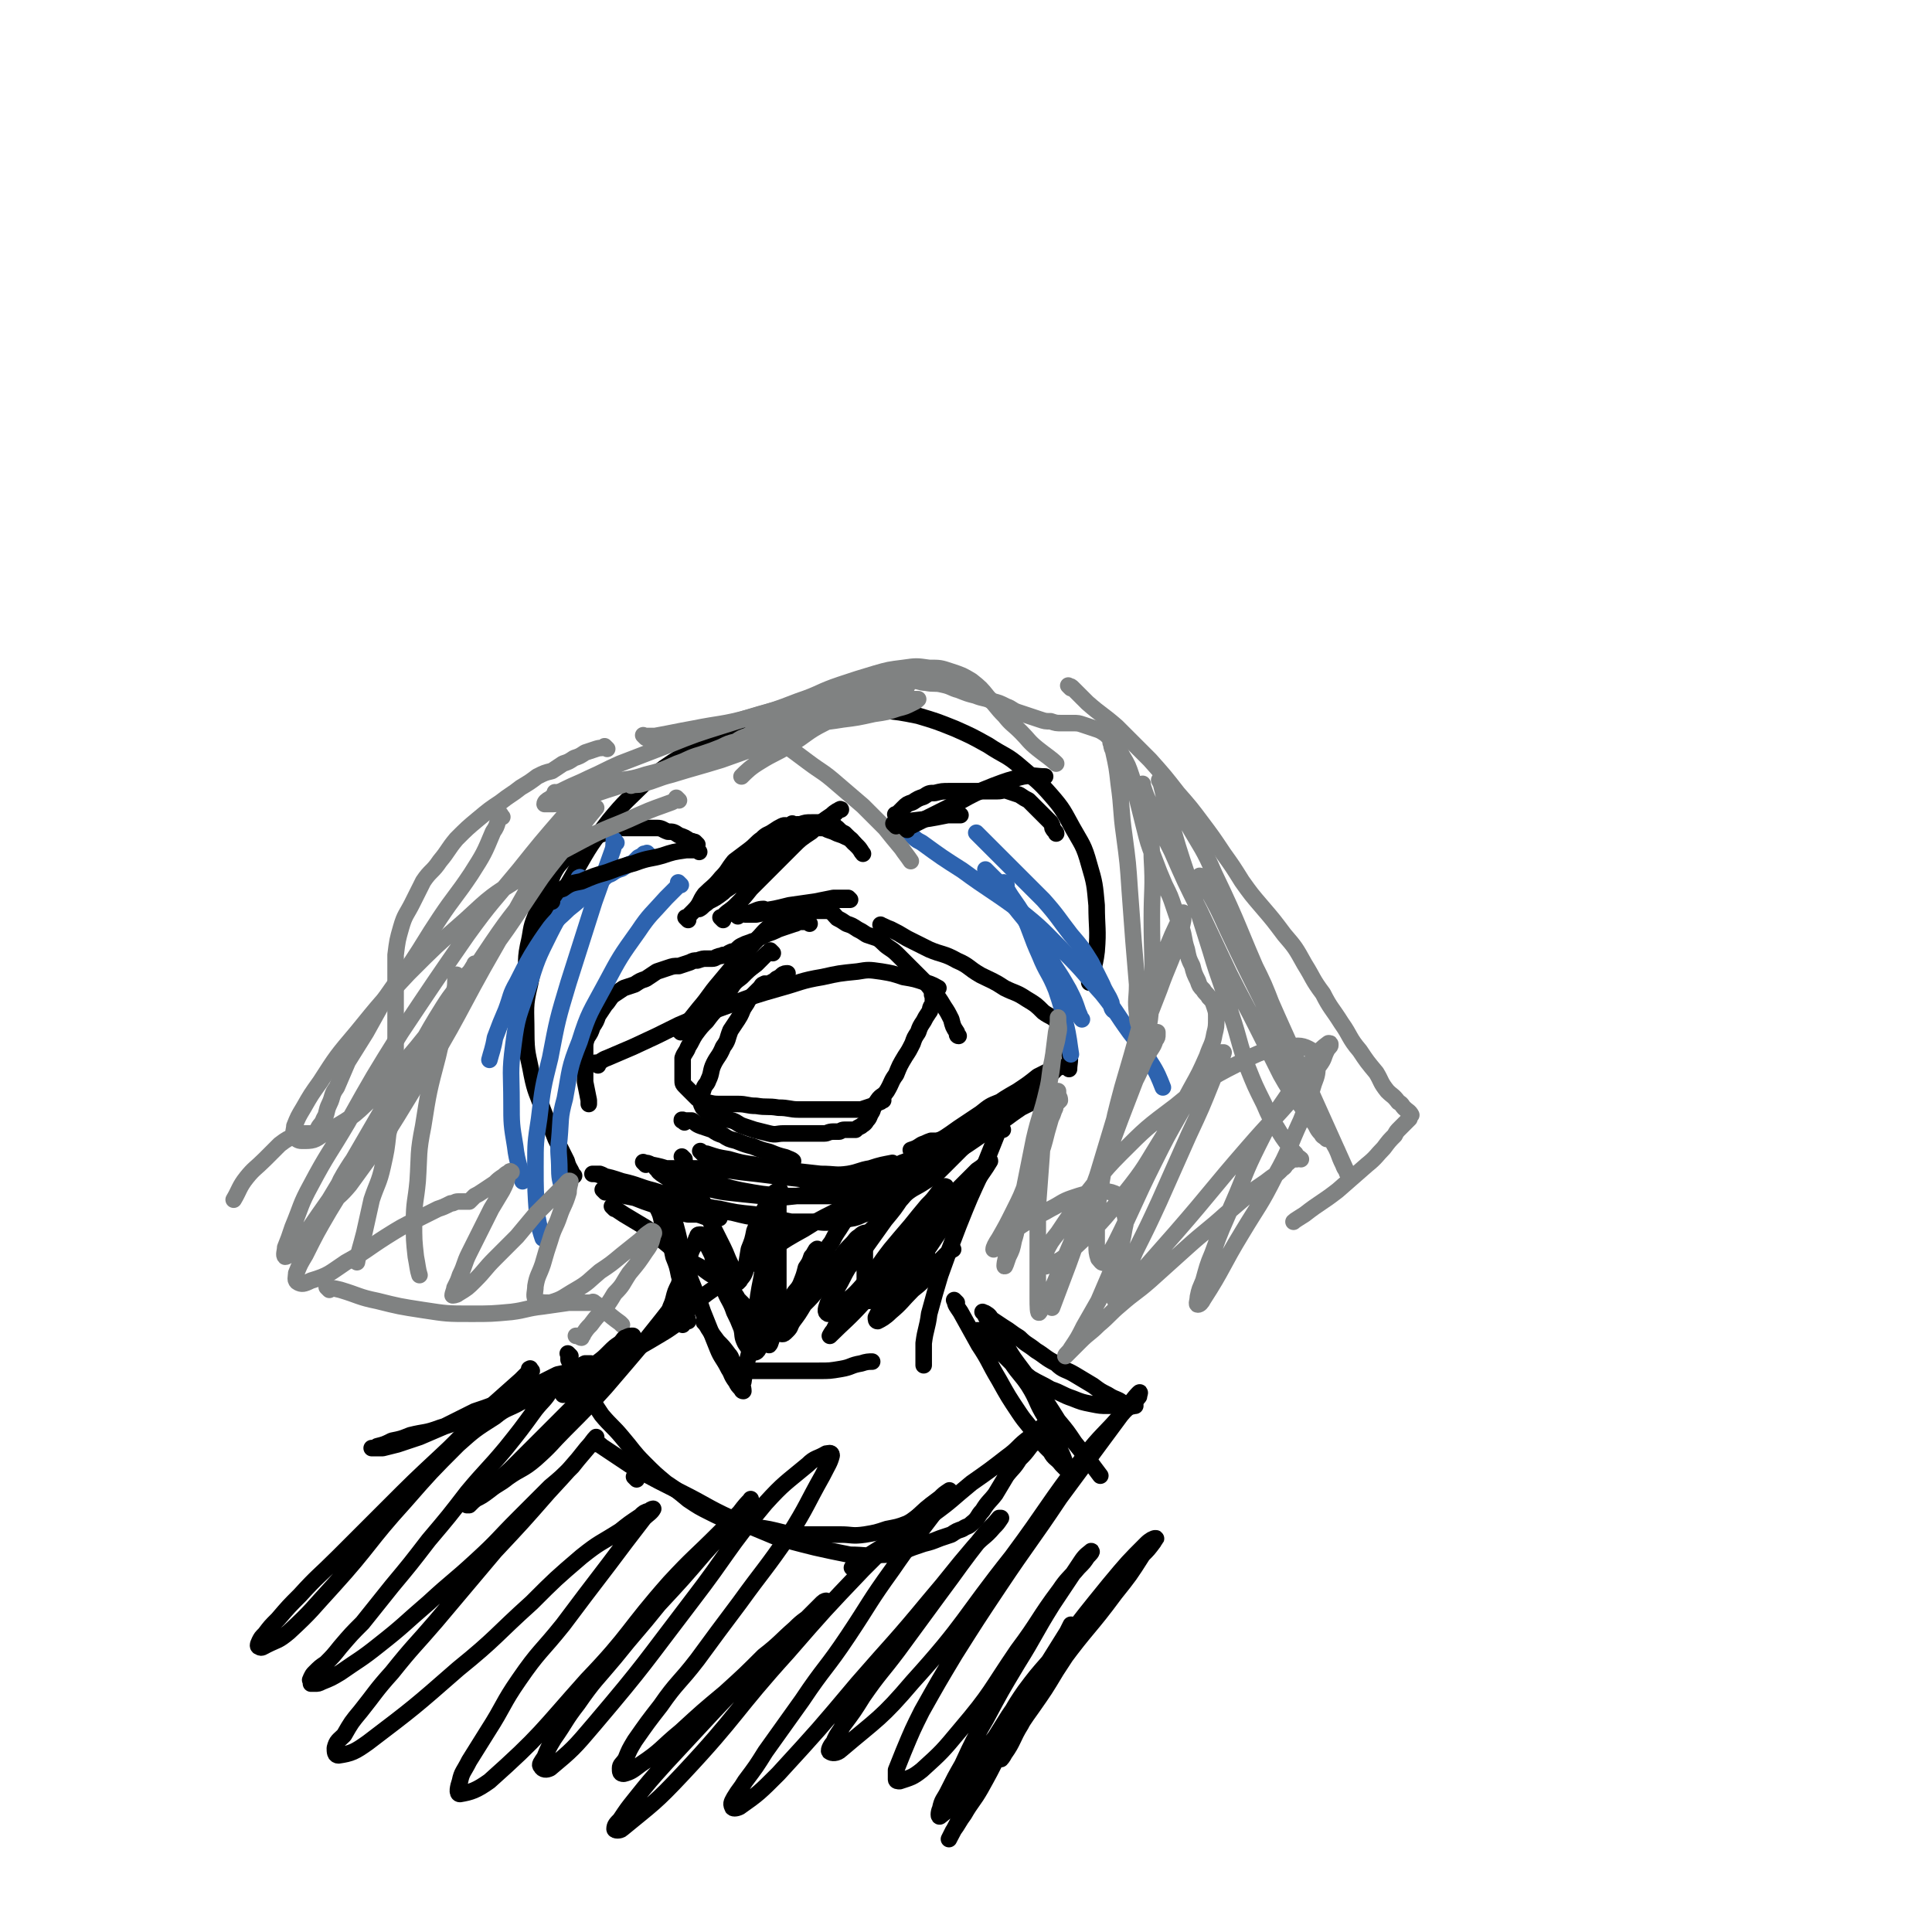 <svg viewBox='0 0 1050 1050' version='1.1' xmlns='http://www.w3.org/2000/svg' xmlns:xlink='http://www.w3.org/1999/xlink'><g fill='none' stroke='#000000' stroke-width='9' stroke-linecap='round' stroke-linejoin='round'><path d='M312,639c-1,-1 -1,-1 -1,-1 -1,-1 0,0 0,0 -1,-3 -2,-3 -3,-7 -3,-6 -3,-6 -6,-12 -3,-8 -4,-8 -7,-16 -3,-9 -4,-9 -6,-19 -2,-11 -3,-11 -3,-23 0,-13 -1,-14 2,-26 3,-15 3,-16 8,-30 7,-16 8,-16 17,-32 8,-14 8,-14 18,-27 9,-11 10,-11 20,-21 10,-8 10,-8 21,-15 10,-7 10,-7 21,-12 10,-4 10,-3 21,-6 10,-3 10,-3 21,-5 11,-1 11,-2 22,-2 11,0 11,-1 22,1 10,1 10,1 20,3 10,3 10,3 20,7 9,4 9,4 18,9 9,6 10,5 18,12 8,7 9,7 16,15 7,8 7,9 12,18 5,9 6,9 9,20 3,10 3,11 4,22 0,12 1,13 0,25 -1,9 -3,12 -4,17 '/><path d='M374,500c-1,-1 -1,-1 -1,-1 -1,-1 0,0 0,0 2,-2 2,-2 4,-4 4,-4 3,-5 6,-9 4,-4 5,-4 9,-9 4,-4 3,-4 7,-9 4,-3 4,-3 8,-6 4,-3 4,-4 7,-6 3,-3 3,-2 6,-4 3,-2 3,-2 5,-3 2,-1 2,0 4,0 2,0 2,0 3,0 2,0 2,0 4,0 2,0 2,0 4,0 3,0 3,0 5,1 3,0 3,0 5,1 3,1 3,1 5,2 3,1 3,1 5,2 3,1 3,2 4,3 '/><path d='M379,459c-1,-1 -1,-1 -1,-1 -1,-1 0,0 0,0 0,0 0,0 0,0 0,0 0,0 0,0 -1,-1 0,0 0,0 -1,0 -1,-1 -3,-1 -3,-2 -3,-2 -6,-3 -3,-2 -3,-2 -6,-2 -3,-1 -3,-2 -6,-2 -3,0 -3,0 -6,0 -3,0 -3,0 -6,0 -3,0 -3,0 -6,0 -3,0 -3,-1 -5,0 -3,1 -3,1 -6,3 -3,1 -3,1 -7,3 -4,2 -5,2 -9,6 -4,4 -5,4 -9,9 -4,6 -3,7 -6,14 -3,6 -4,6 -6,13 -3,7 -2,8 -4,16 -1,5 -1,7 -1,10 '/><path d='M488,444c-1,-1 -1,-1 -1,-1 -1,-1 0,0 0,0 0,0 0,0 0,0 0,0 0,0 0,0 -1,-1 0,0 0,0 1,0 1,-1 1,-1 2,-2 2,-2 3,-3 2,-2 2,-2 5,-3 3,-2 3,-2 6,-3 3,-2 3,-2 6,-2 4,-1 4,-1 8,-1 5,0 5,0 9,0 5,0 5,0 9,0 4,0 4,0 8,0 3,0 3,-1 6,0 3,1 3,1 6,2 3,2 3,2 5,3 2,2 2,2 3,3 2,2 2,2 3,3 2,2 2,2 3,3 2,2 2,2 3,3 1,2 1,2 1,3 1,2 2,2 2,3 '/></g>
<g fill='none' stroke='#2D63AF' stroke-width='9' stroke-linecap='round' stroke-linejoin='round'><path d='M353,465c-1,-1 -1,-1 -1,-1 -1,-1 0,0 0,0 0,0 0,0 0,0 0,0 0,0 0,0 -1,-1 0,0 0,0 0,0 0,0 0,0 0,0 0,0 0,0 -1,-1 0,0 0,0 0,0 0,0 0,0 0,0 0,0 0,0 -1,-1 0,0 0,0 0,0 -1,0 -2,0 -1,1 -1,1 -3,2 -1,1 -1,1 -3,3 -3,1 -3,1 -6,3 -3,1 -3,1 -6,3 -3,1 -3,2 -6,4 -4,3 -4,3 -8,7 -4,4 -4,4 -9,8 -5,5 -6,5 -10,10 -5,7 -5,7 -10,15 -4,7 -4,7 -8,15 -4,7 -3,7 -6,15 -3,7 -3,7 -6,15 -1,6 -2,8 -3,12 '/></g>
<g fill='none' stroke='#000000' stroke-width='9' stroke-linecap='round' stroke-linejoin='round'><path d='M370,561c-1,-1 -1,-1 -1,-1 -1,-1 0,0 0,0 1,-1 2,-1 3,-2 4,-5 4,-5 8,-10 6,-7 5,-7 11,-14 5,-6 5,-6 10,-12 5,-5 5,-5 9,-10 5,-5 4,-5 9,-9 4,-3 4,-3 9,-5 3,-2 3,-2 6,-3 3,-1 3,0 6,0 3,0 3,0 6,0 2,0 2,0 4,0 3,1 3,2 5,4 2,1 2,1 5,3 3,1 3,1 6,3 2,1 2,1 5,3 3,1 3,1 6,2 3,2 3,3 6,5 3,2 3,2 6,5 3,3 3,3 6,6 3,3 3,3 6,6 3,3 3,3 6,7 3,3 3,3 6,8 2,3 2,3 4,7 1,4 1,4 3,7 0,1 0,2 1,2 '/><path d='M440,502c-1,-1 -1,-1 -1,-1 -1,-1 0,0 0,0 0,0 0,0 0,0 0,0 0,0 0,0 -1,-1 0,0 0,0 0,0 -1,0 -2,0 -1,0 -1,0 -2,0 -2,0 -2,1 -3,1 -3,1 -3,1 -6,2 -3,1 -3,1 -5,2 -2,1 -3,1 -5,2 -2,1 -2,1 -4,2 -2,2 -2,1 -4,2 -3,1 -3,1 -5,2 -2,1 -2,2 -4,3 -1,0 -1,0 -3,1 -1,1 -1,1 -3,1 -1,1 -1,0 -3,1 -1,0 -1,1 -3,1 -1,0 -1,0 -3,0 -2,0 -2,0 -5,1 -2,0 -2,0 -4,1 -3,1 -3,1 -6,2 -3,0 -3,0 -6,1 -3,1 -3,1 -6,2 -3,2 -3,2 -6,4 -3,1 -3,1 -6,3 -3,1 -3,1 -6,2 -3,2 -3,2 -6,4 -2,2 -2,3 -4,5 -2,3 -2,3 -4,6 -1,3 -1,3 -3,6 -1,3 -1,3 -3,6 -1,3 -1,3 -1,6 0,4 0,5 0,9 0,4 0,4 0,9 1,5 1,5 2,10 0,1 0,2 0,2 '/><path d='M382,627c-1,-1 -1,-1 -1,-1 -1,-1 0,0 0,0 0,0 0,0 0,0 0,0 0,0 0,0 -1,-1 0,0 0,0 0,0 0,0 0,0 2,1 2,1 3,1 6,2 6,2 12,3 7,2 7,2 14,3 9,2 9,2 18,3 9,1 9,1 18,2 8,0 8,1 15,0 6,-1 6,-2 12,-3 6,-2 7,-2 12,-3 '/><path d='M480,504c-1,-1 -1,-1 -1,-1 -1,-1 0,0 0,0 0,0 0,0 0,0 0,0 -1,-1 0,0 1,0 2,1 5,2 4,2 4,2 9,5 6,3 6,3 12,6 7,3 8,2 15,6 7,3 6,4 13,8 6,3 7,3 13,7 6,3 6,2 12,6 5,3 5,3 9,7 4,3 5,2 8,6 2,4 2,4 4,8 1,4 1,4 2,8 1,4 0,6 0,9 '/><path d='M325,579c-1,-1 -1,-1 -1,-1 -1,-1 0,0 0,0 0,0 0,0 0,0 3,-1 3,-2 6,-3 7,-3 7,-3 14,-6 13,-6 13,-6 25,-12 14,-6 14,-6 28,-11 13,-5 13,-5 27,-9 11,-3 11,-4 23,-6 9,-2 9,-2 19,-3 6,-1 6,-1 13,0 6,1 6,1 12,3 6,1 6,1 12,3 4,1 5,2 7,3 '/><path d='M372,610c-1,-1 -1,-1 -1,-1 -1,-1 0,0 0,0 0,0 0,0 0,0 0,0 -1,0 0,0 0,-1 0,0 1,0 2,0 2,0 4,0 2,1 2,2 5,3 3,1 3,1 6,2 3,2 3,2 6,3 3,2 3,2 7,3 5,2 5,2 9,3 5,2 5,2 9,3 5,2 5,2 9,3 2,1 3,1 4,2 '/></g>
<g fill='none' stroke='#2D63AF' stroke-width='9' stroke-linecap='round' stroke-linejoin='round'><path d='M370,481c-1,-1 -1,-1 -1,-1 -1,-1 0,0 0,0 0,1 0,1 0,1 -4,4 -4,4 -7,7 -8,9 -9,9 -15,18 -10,14 -10,14 -18,29 -8,15 -9,15 -14,31 -6,15 -5,15 -8,31 -3,11 -2,11 -3,22 -1,8 0,8 0,17 0,5 1,7 2,11 '/><path d='M335,458c-1,-1 -1,-1 -1,-1 -1,-1 0,0 0,0 0,0 0,0 0,0 0,0 0,-1 0,0 -1,1 0,2 -1,5 -5,14 -5,14 -10,28 -7,22 -7,22 -14,44 -6,20 -6,20 -10,41 -4,16 -4,16 -6,33 -2,13 -2,13 -2,26 0,13 0,13 1,27 1,6 2,9 3,12 '/><path d='M316,478c-1,-1 -1,-2 -1,-1 -1,0 0,0 0,1 -2,5 -2,4 -5,9 -5,10 -6,10 -11,20 -7,14 -7,14 -12,30 -5,15 -6,15 -8,31 -2,15 -1,15 -1,31 0,12 0,12 2,24 1,9 3,12 4,19 '/><path d='M495,454c-1,-1 -1,-1 -1,-1 -1,-1 0,0 0,0 0,0 0,0 0,0 4,3 3,3 7,5 11,8 11,8 22,15 15,11 15,10 30,21 14,11 14,12 26,24 11,11 10,11 20,22 8,10 7,10 15,21 6,8 6,7 11,16 4,6 5,9 7,14 '/><path d='M532,454c-1,-1 -1,-1 -1,-1 -1,-1 0,0 0,0 0,0 0,0 1,1 3,3 3,3 6,6 6,6 6,6 13,13 8,8 8,8 16,16 8,9 8,10 15,19 6,7 6,7 11,15 3,6 3,6 6,12 2,5 3,5 5,10 0,2 0,3 1,4 '/><path d='M537,474c-1,-1 -1,-1 -1,-1 -1,-1 0,0 0,0 0,0 0,0 0,0 0,0 -1,-1 0,0 2,2 3,3 6,6 4,6 4,6 8,12 6,8 7,8 12,16 6,9 6,9 11,18 4,6 4,6 8,13 3,6 3,6 5,12 1,2 1,3 2,4 '/><path d='M547,481c-1,-1 -1,-1 -1,-1 -1,-1 0,0 0,0 1,1 1,1 1,3 4,7 5,7 9,14 5,11 4,11 9,22 4,10 5,9 9,19 3,9 3,9 5,18 2,8 2,11 3,17 '/></g>
<g fill='none' stroke='#808282' stroke-width='9' stroke-linecap='round' stroke-linejoin='round'><path d='M330,407c-1,-1 -1,-1 -1,-1 -1,-1 0,0 0,0 -2,1 -2,0 -5,1 -3,1 -3,1 -6,2 -3,2 -3,2 -6,3 -3,2 -3,2 -6,3 -3,2 -3,2 -6,4 -4,1 -4,1 -8,3 -4,3 -4,3 -9,6 -5,4 -6,4 -11,8 -6,4 -6,4 -12,9 -6,5 -6,5 -12,11 -5,6 -4,6 -9,12 -4,6 -5,5 -9,11 -3,6 -3,6 -6,12 -3,6 -4,6 -6,13 -2,7 -2,7 -3,15 0,8 0,8 0,16 0,8 0,8 0,17 0,7 0,7 0,15 0,8 0,8 0,16 0,8 0,8 -1,17 0,8 -1,8 -3,16 -1,9 -1,9 -3,18 -2,9 -3,9 -6,18 -2,9 -2,9 -4,18 -2,8 -3,10 -4,16 '/><path d='M303,432c-1,-1 -1,-1 -1,-1 -1,-1 0,0 0,0 0,0 0,0 0,0 0,0 -1,0 0,0 1,-1 2,0 4,0 5,-1 5,-2 11,-3 8,-2 8,-2 15,-3 10,-2 10,-1 19,-4 8,-2 8,-2 17,-6 6,-2 6,-3 13,-5 6,-2 6,-2 11,-4 4,-2 4,-2 8,-3 3,-2 3,-2 6,-3 3,-2 3,-1 6,-2 3,-2 3,-2 6,-3 5,-2 5,-1 10,-2 8,-2 10,-2 15,-3 '/><path d='M410,394c-1,-1 -1,-1 -1,-1 -1,-1 0,0 0,0 0,0 0,0 0,0 2,1 2,0 4,1 5,4 5,4 11,9 7,5 7,5 15,11 8,6 8,5 16,12 7,6 7,6 14,12 6,6 6,6 12,12 4,5 4,5 9,11 2,3 3,4 5,7 '/><path d='M351,401c-1,-1 -1,-1 -1,-1 -1,-1 0,0 0,0 3,0 3,0 6,0 11,-2 10,-2 21,-4 15,-3 15,-2 30,-6 14,-4 14,-4 27,-9 12,-4 11,-5 23,-9 9,-3 9,-3 19,-6 7,-2 7,-2 15,-3 7,-1 7,-1 14,0 6,0 6,0 12,2 6,2 6,2 11,5 5,4 5,4 9,9 5,5 4,5 9,10 4,5 4,4 9,9 4,4 4,5 9,9 5,4 7,5 10,8 '/><path d='M582,374c-1,-1 -1,-1 -1,-1 -1,-1 0,0 0,0 0,0 0,0 0,0 1,0 1,0 2,1 4,4 4,4 8,8 8,7 8,6 16,13 9,9 9,9 18,18 8,9 8,9 15,18 7,8 7,8 13,16 6,8 6,8 12,17 5,7 5,7 10,15 5,7 5,7 11,14 6,7 6,7 12,15 6,7 6,7 11,16 5,8 4,8 10,16 4,8 5,8 10,16 5,7 4,8 10,15 4,6 4,6 9,12 3,5 2,5 6,10 3,3 3,2 6,6 2,1 2,2 3,3 2,2 3,2 4,4 0,0 -1,0 -1,1 0,0 0,0 0,0 0,1 0,1 0,1 -1,1 -1,1 -3,3 -1,1 -1,1 -2,2 -2,2 -2,2 -3,4 -3,3 -3,3 -6,7 -4,4 -4,5 -9,9 -8,7 -8,7 -16,14 -9,7 -9,6 -18,13 -3,2 -5,3 -6,4 '/><path d='M273,444c-1,-1 -1,-1 -1,-1 -1,-1 0,0 0,0 0,0 0,0 0,0 0,0 0,-1 0,0 -2,3 -1,5 -4,9 -5,12 -5,12 -12,23 -8,12 -9,12 -17,24 -8,12 -8,13 -16,25 -7,9 -7,9 -14,19 -5,9 -5,9 -10,18 -5,8 -5,8 -10,16 -3,7 -3,7 -6,14 -3,4 -2,5 -4,9 -2,4 -1,5 -3,8 -1,3 -2,3 -3,5 -1,2 -1,2 -2,3 -1,0 -1,0 -1,0 -1,0 -1,0 -2,0 -2,0 -2,0 -3,0 -2,0 -2,0 -4,1 -5,2 -5,2 -9,5 -4,4 -4,4 -8,8 -5,5 -6,5 -10,10 -4,5 -4,7 -7,12 '/><path d='M179,701c-1,-1 -1,-1 -1,-1 -1,-1 0,0 0,0 0,0 0,0 0,0 0,0 -1,-1 0,0 2,0 3,0 7,1 10,3 10,4 20,6 12,3 12,3 25,5 13,2 13,2 26,2 11,0 11,0 22,-1 8,-1 8,-2 17,-3 7,-1 7,-1 14,-2 6,0 6,0 12,0 1,0 1,-1 2,0 7,5 7,6 14,11 1,1 1,1 1,1 '/></g>
<g fill='none' stroke='#000000' stroke-width='9' stroke-linecap='round' stroke-linejoin='round'><path d='M329,648c-1,-1 -1,-1 -1,-1 -1,-1 0,0 0,0 0,0 0,0 0,0 3,1 3,1 7,2 5,1 5,1 10,2 5,2 5,2 11,4 4,1 4,1 9,3 4,1 4,1 9,2 3,0 3,0 6,0 3,0 3,0 6,1 1,0 1,1 3,1 0,0 1,0 2,0 '/><path d='M334,657c-1,-1 -1,-1 -1,-1 -1,-1 0,0 0,0 0,0 0,0 0,0 0,0 0,0 0,0 -1,-1 0,0 0,0 3,2 3,2 6,4 5,3 5,3 10,6 7,4 6,5 12,9 6,5 6,5 12,9 5,4 6,3 11,7 4,3 4,2 9,6 3,2 3,2 5,5 2,2 2,2 3,4 2,2 2,2 3,3 1,2 0,2 0,3 0,1 0,1 0,2 '/><path d='M353,648c-1,-1 -1,-1 -1,-1 -1,-1 0,0 0,0 0,0 0,0 0,0 0,0 0,0 0,0 -1,-1 0,0 0,0 1,2 1,2 2,4 2,2 2,2 3,5 2,4 2,4 3,9 2,4 2,4 3,9 2,4 2,4 3,9 2,5 2,5 3,10 2,7 2,7 3,15 1,5 1,7 2,10 '/><path d='M384,720c-1,-1 -1,-1 -1,-1 -1,-1 0,0 0,0 0,0 0,0 0,0 0,0 -1,-1 0,0 0,0 1,1 2,3 2,3 2,3 5,7 3,3 3,3 6,7 2,2 1,3 3,5 1,2 1,2 3,3 1,1 1,1 3,1 1,0 1,0 3,0 1,0 1,0 3,0 2,0 2,0 5,0 3,0 3,0 7,0 5,0 5,0 10,0 6,0 6,0 12,0 6,0 6,0 12,-1 6,-1 5,-2 11,-3 3,-1 4,-1 6,-1 '/><path d='M545,614c-1,-1 -1,-1 -1,-1 -1,-1 0,0 0,0 0,0 0,0 0,0 0,0 0,-1 0,0 -1,1 -1,2 -2,3 -4,10 -4,10 -8,20 -7,15 -7,15 -13,30 -5,13 -5,13 -10,27 -3,10 -3,10 -6,21 -1,8 -2,8 -3,16 0,6 0,8 0,12 '/><path d='M372,630c-1,-1 -1,-1 -1,-1 -1,-1 0,0 0,0 0,0 0,0 0,0 0,0 0,0 0,0 -1,-1 0,0 0,0 2,3 1,4 3,7 3,7 3,7 7,15 3,7 3,7 6,15 3,6 3,6 6,12 2,4 2,5 4,9 1,3 1,3 3,6 0,1 0,1 1,3 0,0 0,0 0,1 0,0 1,-1 1,-1 1,-2 2,-2 3,-5 1,-6 1,-6 2,-12 2,-5 2,-5 3,-10 2,-5 2,-5 4,-9 2,-4 2,-4 4,-7 1,-2 1,-3 2,-4 2,-2 3,-2 4,-2 0,0 -1,1 -1,3 0,5 0,5 0,10 0,7 0,7 0,15 0,6 0,6 0,13 0,6 0,6 0,13 0,5 0,5 0,11 0,3 0,3 0,7 0,2 -1,2 0,5 0,0 1,1 2,1 1,0 1,0 3,-2 2,-2 1,-2 3,-5 3,-4 3,-4 6,-9 4,-4 4,-4 8,-9 3,-4 3,-4 6,-9 3,-4 3,-4 6,-8 3,-4 3,-4 6,-7 2,-2 2,-3 4,-4 2,-2 3,-2 4,-2 0,0 -1,1 -1,2 0,2 0,2 0,5 0,3 0,3 0,7 0,4 0,4 0,9 0,3 0,3 0,6 0,3 0,3 0,5 0,2 0,3 2,3 1,0 2,0 4,-2 2,-1 2,-2 5,-4 3,-3 3,-2 6,-5 3,-3 3,-3 6,-6 3,-3 3,-3 6,-6 2,-1 3,-2 5,-1 1,1 1,2 2,4 0,1 0,2 0,2 '/><path d='M371,704c-1,-1 -1,-1 -1,-1 -1,-1 0,0 0,0 0,0 0,0 0,0 -1,2 -1,2 -3,5 -7,9 -7,9 -15,19 -11,13 -11,13 -23,27 -10,11 -10,11 -22,23 -8,8 -7,8 -16,16 -7,6 -8,5 -15,10 -5,4 -5,3 -10,7 -4,3 -4,3 -8,5 -2,2 -2,2 -3,3 -1,0 -2,0 -1,0 0,-1 1,-1 3,-2 5,-4 4,-4 9,-8 7,-6 7,-5 13,-11 8,-8 8,-8 15,-15 8,-8 8,-8 15,-15 7,-7 6,-7 13,-14 4,-5 4,-5 9,-10 3,-3 3,-3 6,-7 2,-3 2,-3 5,-6 1,-1 1,-1 2,-3 0,0 0,0 0,-1 0,0 0,0 0,0 -2,0 -2,0 -4,1 -1,0 -1,1 -3,3 -3,2 -3,2 -6,5 -3,3 -3,3 -7,6 -4,4 -4,3 -8,7 -3,3 -3,3 -6,6 -2,2 -3,3 -4,4 '/><path d='M520,708c-1,-1 -1,-1 -1,-1 -1,-1 0,0 0,0 0,0 0,0 0,0 0,0 -1,-1 0,0 0,2 1,3 3,6 5,9 5,9 10,18 6,9 5,9 11,19 5,9 5,9 11,18 4,6 5,6 9,12 4,5 4,5 8,9 2,4 3,3 6,7 1,1 1,1 3,3 1,1 1,1 3,2 0,0 1,0 1,0 -1,-1 -2,-1 -3,-2 -3,-5 -2,-5 -5,-11 -4,-9 -4,-9 -8,-18 -5,-8 -4,-9 -9,-17 -4,-6 -5,-6 -9,-12 -4,-5 -4,-5 -9,-9 -2,-3 -3,-3 -6,-6 -1,-1 -1,-2 -3,-3 0,0 -1,0 -1,0 0,0 1,0 2,1 1,1 1,1 3,3 3,3 3,3 6,6 4,4 4,4 8,8 5,4 5,4 10,8 5,3 6,3 11,6 6,2 6,3 12,5 5,2 5,2 10,3 5,1 5,1 9,1 4,0 4,0 8,0 2,0 2,0 4,0 1,0 3,0 3,0 -1,0 -3,1 -5,0 -2,-1 -2,-2 -4,-3 -2,-1 -3,-1 -6,-3 -4,-2 -4,-2 -8,-5 -5,-3 -5,-3 -10,-6 -5,-3 -6,-2 -10,-6 -6,-3 -6,-4 -11,-7 -5,-4 -5,-3 -9,-7 -5,-3 -4,-3 -9,-6 -3,-2 -3,-2 -6,-4 -1,-1 -1,-2 -3,-3 -1,-1 -1,0 -2,-1 0,0 0,0 0,0 1,1 1,1 2,3 3,4 3,4 6,8 6,8 5,9 11,17 6,8 6,8 12,16 5,7 5,7 10,15 5,6 5,6 9,12 4,5 4,5 8,10 3,4 3,4 6,8 0,0 0,0 0,0 '/><path d='M371,720c-1,-1 -1,-1 -1,-1 -1,-1 0,0 0,0 0,0 0,0 0,0 0,0 0,-1 0,0 -4,1 -4,2 -9,5 -10,6 -10,6 -21,12 -15,7 -16,7 -31,13 -13,6 -14,5 -27,11 -11,4 -11,4 -23,9 -10,3 -10,4 -20,7 -8,3 -8,2 -16,4 -5,2 -5,2 -10,3 -4,2 -4,2 -8,3 -1,1 -1,1 -3,1 0,0 0,0 0,0 1,0 1,0 1,0 3,0 3,0 5,0 4,-1 4,-1 8,-2 6,-2 6,-2 12,-4 7,-3 7,-3 14,-6 8,-4 8,-4 16,-8 9,-3 9,-3 18,-7 8,-3 8,-4 15,-7 6,-3 6,-3 12,-6 5,-1 5,-1 10,-3 3,-1 2,-1 6,-3 0,0 2,0 2,0 -1,0 -2,0 -3,0 -2,1 -2,1 -4,3 -3,1 -3,1 -6,2 -5,2 -5,2 -9,3 -3,2 -3,2 -6,3 -3,2 -3,2 -6,4 -1,0 -2,0 -2,1 '/><path d='M310,737c-1,-1 -1,-1 -1,-1 -1,-1 0,0 0,0 0,1 0,1 0,3 2,4 2,4 4,7 3,5 3,5 6,10 4,7 4,7 8,13 5,6 6,6 11,12 6,7 6,8 12,14 6,6 6,6 12,11 6,4 6,4 12,9 6,4 6,4 12,7 6,3 6,3 12,5 6,1 7,1 13,3 7,1 7,1 15,3 8,1 8,1 16,1 7,0 7,0 15,0 6,0 6,1 13,0 6,-1 6,-1 12,-3 5,-1 6,-1 11,-3 4,-2 4,-3 9,-6 2,-2 3,-3 4,-4 '/><path d='M420,518c-1,-1 -1,-1 -1,-1 -1,-1 0,0 0,0 0,0 0,0 0,0 0,0 0,0 0,0 -1,-1 0,0 0,0 0,0 0,0 0,0 -1,1 -1,1 -2,1 -3,3 -3,3 -6,6 -4,3 -4,3 -8,7 -4,3 -4,3 -7,8 -3,4 -3,4 -6,9 -3,3 -3,3 -6,7 -3,3 -3,3 -6,7 -2,3 -2,4 -4,7 -1,3 -2,3 -3,6 0,3 0,3 0,6 0,3 0,3 0,6 0,2 0,2 2,4 1,1 1,1 3,3 1,1 1,1 3,3 2,1 2,1 5,2 4,1 4,1 8,1 4,0 4,0 9,0 5,0 5,1 10,1 6,1 6,0 12,1 6,0 6,1 11,1 5,0 5,0 10,0 4,0 4,0 8,0 5,0 5,0 10,0 3,0 3,0 6,0 3,-1 3,-1 6,-2 2,-1 2,-1 4,-2 1,0 1,-1 2,-1 '/><path d='M508,542c-1,-1 -1,-1 -1,-1 -1,-1 0,0 0,0 0,0 0,0 0,0 0,0 0,0 0,0 -1,-1 0,0 0,0 0,0 0,0 0,0 0,2 0,2 0,3 0,2 0,2 -1,3 -1,2 0,2 -1,3 -2,3 -2,3 -3,5 -2,3 -2,3 -3,6 -2,3 -2,3 -3,6 -2,4 -2,4 -4,7 -3,5 -3,5 -5,10 -3,4 -2,4 -5,9 -2,3 -3,2 -5,5 -2,3 -2,3 -3,6 -2,3 -1,3 -3,5 -1,2 -2,2 -3,3 -2,1 -2,1 -3,2 -1,0 -1,0 -1,0 -1,0 -1,0 -2,0 -2,0 -2,0 -3,0 -2,0 -2,1 -3,1 -2,0 -2,0 -3,0 -3,0 -3,1 -5,1 -3,0 -3,0 -6,0 -3,0 -3,0 -6,0 -5,0 -5,0 -10,0 -4,0 -4,1 -8,0 -4,-1 -4,-1 -8,-2 -3,-1 -3,-1 -6,-2 -3,-1 -3,-2 -6,-3 -3,-1 -4,0 -6,-1 -3,-1 -3,-2 -5,-3 -2,-1 -2,0 -3,-1 -1,-1 -1,-1 -2,-2 -1,-2 -1,-2 -1,-3 0,-1 0,-1 0,-2 0,-2 0,-2 1,-4 1,-4 2,-3 3,-6 2,-4 1,-5 3,-9 2,-4 3,-4 5,-9 3,-4 2,-4 4,-9 2,-3 2,-3 4,-6 2,-3 2,-4 3,-6 2,-3 2,-3 3,-5 2,-2 2,-2 3,-3 2,-2 2,-2 3,-3 1,-1 1,-2 2,-2 1,-1 1,0 2,0 1,0 1,0 2,-1 2,-1 2,-1 3,-2 2,-1 2,-1 3,-2 1,-1 2,-1 3,-1 '/><path d='M351,633c-1,-1 -1,-1 -1,-1 -1,-1 0,0 0,0 0,0 0,0 0,0 2,0 2,0 4,1 5,1 5,1 11,3 9,2 9,3 18,6 10,2 10,3 20,5 11,2 11,2 22,3 9,0 9,0 18,0 7,0 7,0 14,0 5,0 5,0 10,0 4,0 4,0 8,0 1,0 1,0 3,0 0,0 1,0 1,0 -1,0 -1,-1 -2,-1 -2,-1 -2,0 -4,-1 -3,0 -3,0 -7,-1 -6,-1 -6,-2 -11,-3 -8,-1 -8,-1 -17,-3 -9,-1 -9,-1 -18,-2 -8,-1 -8,-1 -17,-2 -7,-1 -7,-1 -15,-2 -6,0 -6,0 -12,0 -5,0 -5,0 -9,0 -3,0 -3,0 -6,0 -2,0 -2,0 -4,0 0,0 -1,0 0,0 1,2 1,2 4,4 3,2 3,2 6,3 6,2 6,1 12,3 8,1 8,2 16,3 9,1 9,1 19,2 10,1 10,1 19,0 7,-1 7,-1 15,-3 7,-1 7,-1 14,-3 6,-1 6,-1 11,-3 4,-1 4,-1 9,-2 2,-1 2,-1 4,-1 0,0 1,0 1,0 -1,0 -1,0 -3,0 -1,0 -1,0 -3,0 -1,0 -1,0 -3,0 -1,0 -1,0 -3,1 -1,0 -1,0 -2,0 0,0 0,1 0,2 0,0 0,0 0,0 1,-1 1,-1 2,-1 3,-1 3,-1 6,-3 5,-2 5,-2 9,-5 6,-2 6,-3 11,-6 6,-3 6,-2 12,-6 6,-2 6,-2 11,-6 5,-2 5,-2 9,-6 4,-2 4,-2 8,-5 2,-1 2,-1 5,-3 1,-1 1,-1 3,-2 0,0 0,0 1,0 0,0 0,0 0,0 -4,0 -4,0 -7,1 -5,2 -5,2 -10,6 -6,4 -6,4 -12,8 -7,5 -7,5 -14,9 -6,5 -6,5 -12,9 -6,5 -6,5 -12,9 -5,3 -5,2 -9,6 -4,2 -4,2 -7,5 -1,1 -2,2 -1,2 3,-1 5,-2 10,-5 11,-8 11,-8 21,-16 12,-8 12,-8 24,-17 9,-7 8,-7 18,-13 7,-5 7,-5 14,-9 6,-4 6,-4 11,-8 4,-2 4,-2 8,-4 2,-1 3,-1 4,-1 0,0 -1,0 -2,1 -3,3 -3,3 -6,6 -6,4 -6,3 -11,7 -7,6 -7,6 -14,11 -7,6 -7,6 -15,12 -6,5 -7,5 -13,9 -6,5 -6,5 -11,9 -5,4 -5,4 -9,9 -3,2 -3,2 -7,5 -1,1 -3,2 -2,2 2,-1 5,-2 9,-5 8,-6 7,-6 15,-12 7,-6 7,-6 14,-12 6,-5 6,-6 12,-11 5,-4 5,-4 9,-9 3,-2 3,-2 7,-5 1,-1 1,-1 3,-3 0,0 0,0 0,0 -1,1 -1,1 -3,2 -3,2 -3,1 -6,4 -3,3 -3,4 -6,7 -5,5 -5,5 -9,9 -5,5 -5,5 -9,9 -5,5 -5,5 -9,9 -5,5 -5,5 -10,8 -6,4 -6,3 -11,7 -5,2 -5,3 -9,6 -5,2 -5,2 -10,4 -5,1 -5,2 -9,3 -6,1 -6,1 -11,2 -6,1 -6,0 -12,0 -6,0 -6,0 -13,0 -7,0 -7,-1 -15,-2 -7,-1 -7,-1 -15,-3 -7,-1 -7,-1 -13,-3 -7,-1 -7,-1 -14,-3 -6,-1 -6,-1 -12,-3 -6,-1 -6,-1 -12,-3 -5,-1 -5,-1 -9,-3 -4,-1 -4,-1 -7,-3 -2,-1 -2,-2 -5,-3 -1,0 -1,0 -3,0 -1,0 -1,0 -1,0 0,0 0,0 0,0 2,0 2,0 5,1 5,1 5,1 11,3 9,2 9,3 17,5 10,3 10,4 19,7 9,2 9,2 19,4 7,1 7,1 15,3 6,1 6,2 13,3 5,1 5,1 10,1 3,0 4,0 5,0 0,0 -1,0 -2,0 -4,-1 -4,-1 -9,-2 -8,-1 -8,-1 -15,-3 -10,-1 -10,-1 -19,-3 -8,-1 -8,-2 -16,-4 -7,-2 -7,-2 -15,-4 -7,-1 -7,-1 -13,-3 -5,-1 -5,-1 -9,-3 -3,-1 -3,-1 -6,-2 0,0 -1,0 -1,0 0,1 1,1 2,2 3,2 3,1 7,3 5,2 5,2 10,5 6,2 6,3 12,5 7,2 7,1 14,3 4,1 6,2 9,3 '/><path d='M570,596c-1,-1 -1,-1 -1,-1 -1,-1 0,0 0,0 0,0 0,0 0,0 -1,1 -1,1 -2,1 -6,3 -6,3 -12,6 -9,6 -9,7 -19,13 -10,7 -10,7 -21,14 -10,6 -10,6 -19,12 -7,4 -7,4 -13,8 -5,2 -5,2 -10,5 -2,2 -2,2 -4,3 -1,1 -2,2 -2,2 1,0 2,-1 4,-3 4,-4 4,-4 8,-8 6,-5 6,-4 11,-9 5,-4 4,-4 9,-9 3,-3 3,-3 7,-5 1,-2 2,-2 3,-3 1,-1 3,-2 3,-2 -1,-1 -2,0 -3,0 -2,0 -2,0 -3,0 -3,1 -2,1 -5,2 -3,2 -3,2 -6,3 '/><path d='M363,650c-1,-1 -1,-1 -1,-1 -1,-1 0,0 0,0 0,0 0,0 0,0 2,7 2,7 4,13 4,13 3,14 7,27 4,12 5,12 9,24 4,10 4,10 8,20 2,5 3,5 6,11 2,3 1,3 4,7 1,2 1,2 3,4 0,0 0,1 1,1 0,-2 -1,-3 0,-5 1,-7 1,-7 3,-15 2,-10 2,-10 4,-21 1,-11 1,-11 3,-21 1,-8 1,-8 3,-15 1,-5 1,-5 3,-11 0,-3 0,-3 0,-6 0,-2 0,-2 0,-4 0,0 0,0 0,0 0,1 0,2 0,3 0,5 -1,5 -1,10 0,7 0,7 -1,15 0,7 0,7 0,14 0,6 0,6 0,12 0,5 0,5 0,10 0,3 0,3 0,6 0,1 0,3 0,3 1,-1 1,-3 2,-5 2,-4 2,-4 3,-7 3,-5 3,-5 6,-10 3,-5 3,-5 6,-10 2,-4 2,-4 4,-8 1,-3 1,-3 3,-6 1,-2 1,-2 2,-4 1,-1 0,-3 0,-2 -1,0 -1,2 -3,4 -1,3 -1,3 -3,6 -1,4 -1,4 -3,9 -2,4 -3,3 -5,8 -1,4 -1,4 -3,8 -1,3 -1,3 -3,6 0,1 -1,2 0,2 2,-3 3,-4 5,-8 5,-6 4,-7 8,-14 4,-7 5,-6 9,-14 3,-5 2,-6 6,-11 3,-6 3,-5 6,-10 2,-3 2,-3 3,-6 1,-2 1,-3 1,-3 -4,0 -5,1 -9,3 -8,4 -8,4 -16,9 -9,5 -9,5 -18,11 -9,6 -8,6 -17,12 -6,4 -6,4 -12,8 -6,4 -6,4 -12,9 -3,3 -3,3 -7,6 -2,2 -2,2 -5,4 -1,0 -2,0 -2,-1 -1,-1 0,-2 0,-4 0,-3 1,-3 2,-7 1,-4 1,-4 3,-8 1,-4 1,-4 3,-9 1,-3 1,-3 3,-7 1,-3 1,-3 3,-6 0,-2 0,-2 1,-4 0,0 0,-1 1,-1 0,0 1,0 1,0 2,1 2,1 2,3 2,4 2,4 4,8 1,4 1,4 3,9 2,5 2,5 4,11 2,5 3,5 5,11 2,4 2,4 4,9 1,4 0,4 2,8 2,3 3,5 5,5 2,0 3,-3 4,-7 1,-5 0,-6 1,-12 1,-7 1,-7 1,-14 0,-7 0,-7 0,-13 0,-6 0,-6 0,-12 0,-3 0,-3 0,-7 0,-2 0,-3 0,-3 0,-1 0,1 0,2 0,4 0,4 0,9 0,4 0,4 0,9 0,6 0,6 0,11 0,5 0,5 0,10 0,5 -1,5 0,9 1,2 1,4 3,4 4,1 5,0 8,-3 8,-6 7,-7 14,-14 9,-9 9,-9 18,-19 6,-8 6,-8 13,-15 6,-6 6,-6 12,-12 4,-5 4,-4 8,-9 2,-3 2,-3 4,-5 1,-1 0,0 0,0 -3,3 -3,3 -6,7 -4,6 -4,6 -9,12 -5,7 -5,7 -10,14 -5,6 -5,6 -10,12 -3,5 -3,6 -6,11 -2,4 -3,4 -5,8 -1,3 -2,5 0,6 1,0 3,-1 6,-4 8,-6 8,-6 15,-14 7,-8 6,-8 13,-17 5,-6 5,-6 11,-13 4,-5 4,-5 9,-11 3,-3 3,-3 6,-7 2,-2 4,-4 4,-3 -2,1 -4,4 -8,8 -7,10 -7,10 -14,20 -7,9 -7,10 -14,19 -5,7 -6,6 -12,13 -4,5 -4,5 -8,11 -3,3 -3,3 -5,7 -1,1 -2,3 -2,3 8,-8 10,-9 19,-19 16,-19 16,-19 32,-39 9,-11 9,-11 19,-22 5,-5 5,-5 10,-10 3,-2 3,-2 6,-5 0,0 1,-1 1,0 -3,5 -4,6 -8,12 -8,12 -8,11 -17,23 -8,11 -7,11 -15,21 -5,7 -5,7 -11,14 -3,4 -4,4 -7,8 -2,3 -2,3 -4,7 0,1 0,2 1,2 2,-1 4,-2 7,-5 6,-5 6,-6 12,-12 5,-4 5,-4 10,-10 3,-4 3,-4 7,-8 2,-2 3,-3 5,-4 '/><path d='M346,804c-1,-1 -1,-1 -1,-1 -1,-1 0,0 0,0 0,0 0,0 0,0 '/><path d='M325,785c-1,-1 -1,-1 -1,-1 -1,-1 0,0 0,0 2,1 2,1 3,2 9,6 9,6 18,12 13,7 13,7 25,13 14,7 14,8 27,14 12,5 12,5 24,10 10,3 10,3 22,6 9,2 9,2 19,4 8,0 8,1 17,0 6,0 6,-1 12,-2 5,-2 5,-2 11,-4 4,-1 4,-1 9,-3 3,-1 3,-1 6,-2 3,-2 3,-2 6,-3 3,-2 3,-1 5,-3 4,-3 3,-4 6,-7 3,-5 4,-5 7,-9 3,-5 3,-5 6,-10 3,-4 4,-4 7,-9 3,-3 3,-3 6,-7 3,-3 3,-3 6,-6 1,-2 1,-2 3,-4 1,-1 1,-1 3,-2 0,0 0,0 0,0 -3,0 -3,0 -5,1 -4,3 -4,3 -7,6 -7,5 -6,6 -13,11 -9,7 -9,7 -19,14 -11,9 -10,9 -21,17 -10,7 -10,7 -20,13 -8,5 -8,5 -16,10 -4,2 -5,4 -8,6 '/><path d='M289,745c-1,-1 -1,-2 -1,-1 -1,0 0,0 0,1 -2,2 -2,2 -5,5 -9,8 -9,8 -18,16 -13,12 -12,13 -25,25 -15,14 -15,14 -30,29 -13,13 -13,13 -26,26 -11,11 -11,10 -21,21 -6,6 -6,6 -12,13 -4,4 -4,4 -7,8 -2,2 -2,2 -3,4 -1,2 -1,3 0,3 1,1 2,0 4,-1 6,-3 6,-2 12,-7 13,-12 12,-12 24,-25 20,-22 19,-24 39,-46 14,-16 14,-16 29,-31 9,-8 9,-8 20,-15 6,-5 7,-4 14,-8 5,-2 5,-2 9,-5 3,-1 3,-1 6,-2 0,0 1,0 1,1 -3,5 -4,5 -8,10 -8,11 -8,11 -16,21 -10,12 -11,12 -21,24 -10,13 -10,13 -21,26 -10,13 -10,13 -20,25 -8,10 -8,10 -16,20 -6,6 -6,6 -12,13 -4,5 -4,5 -8,9 -3,2 -3,2 -6,5 -1,1 -1,1 -2,3 0,0 0,1 0,2 0,0 0,0 0,0 0,0 0,-1 0,-1 -1,0 0,0 0,1 0,0 0,0 0,0 0,0 0,0 0,1 1,0 1,0 2,0 2,0 2,0 4,-1 5,-2 5,-2 10,-5 10,-7 11,-7 21,-15 14,-11 13,-11 27,-23 13,-12 13,-11 26,-23 12,-11 11,-11 23,-23 8,-8 8,-8 17,-17 6,-5 6,-5 12,-11 4,-5 4,-5 8,-10 2,-2 4,-5 5,-6 0,0 -2,2 -3,4 -11,13 -11,13 -23,26 -14,16 -14,16 -29,32 -16,19 -16,19 -32,38 -12,14 -12,13 -24,28 -9,10 -9,11 -17,21 -5,6 -5,6 -9,13 -3,3 -4,3 -5,7 0,2 0,4 2,4 7,-1 9,-2 16,-7 25,-19 25,-19 49,-40 21,-17 20,-18 40,-36 13,-13 13,-13 27,-25 10,-8 10,-7 21,-14 5,-4 5,-4 11,-8 2,-2 2,-2 5,-3 1,-1 2,-1 2,-1 -1,2 -3,3 -5,5 -10,13 -10,13 -19,25 -13,17 -13,17 -25,33 -12,15 -13,14 -24,30 -9,13 -8,14 -17,28 -5,8 -5,8 -10,16 -3,6 -4,6 -5,11 -1,3 -2,7 0,7 6,-1 9,-2 16,-7 28,-25 28,-27 53,-55 24,-25 22,-27 45,-53 13,-14 13,-13 27,-27 6,-6 6,-6 12,-12 2,-2 3,-2 5,-5 0,0 0,-2 0,-1 -2,2 -3,3 -6,7 -9,11 -9,11 -19,22 -12,14 -12,14 -25,28 -12,15 -12,14 -24,29 -10,12 -11,12 -20,25 -7,9 -6,9 -13,19 -3,5 -3,5 -5,10 -2,3 -3,4 -2,5 1,2 3,2 5,1 12,-10 13,-11 24,-24 28,-33 27,-33 53,-67 20,-26 19,-28 40,-53 10,-11 11,-11 23,-21 4,-4 5,-3 10,-6 1,0 3,-1 3,1 -1,4 -2,5 -5,11 -9,16 -8,16 -18,32 -13,19 -14,19 -27,37 -12,16 -12,16 -23,31 -10,13 -11,12 -20,25 -7,9 -7,9 -14,19 -3,5 -3,5 -5,10 -2,3 -3,3 -3,5 0,2 0,3 2,3 4,-1 5,-2 9,-5 12,-8 11,-9 22,-18 12,-11 12,-11 24,-21 11,-10 11,-10 21,-20 9,-7 9,-8 17,-15 5,-5 5,-4 11,-9 3,-3 4,-3 6,-6 0,0 -1,0 -2,1 -12,12 -12,12 -24,24 -18,17 -18,17 -35,35 -13,14 -13,14 -26,28 -9,10 -9,10 -17,20 -4,5 -4,5 -8,11 -2,2 -3,3 -3,5 0,1 3,1 4,0 17,-14 18,-14 33,-30 30,-32 28,-34 57,-66 20,-23 20,-23 41,-45 14,-14 14,-14 28,-27 6,-6 6,-6 14,-12 2,-2 2,-2 5,-4 0,0 0,1 0,1 -4,5 -4,6 -8,11 -12,16 -12,15 -23,31 -13,18 -12,18 -24,36 -12,18 -13,17 -25,35 -10,14 -10,14 -20,28 -5,8 -5,8 -11,16 -3,5 -3,4 -6,9 -1,2 -2,3 -1,5 0,1 2,1 4,0 10,-7 11,-8 21,-18 22,-24 22,-24 43,-49 20,-23 20,-22 39,-45 12,-14 12,-15 24,-29 5,-6 6,-5 11,-11 2,-2 2,-2 4,-5 0,0 -1,0 -1,0 -4,5 -5,5 -9,10 -12,15 -12,16 -24,32 -11,15 -11,15 -22,30 -9,12 -10,12 -19,25 -5,8 -5,8 -11,16 -2,4 -3,4 -5,9 -2,2 -3,5 -2,5 1,1 4,1 6,-1 20,-17 22,-17 39,-37 29,-32 27,-34 54,-68 20,-27 19,-28 39,-54 10,-13 11,-12 22,-25 4,-4 4,-3 8,-8 0,-1 1,-3 0,-2 -3,3 -4,5 -9,11 -17,23 -17,23 -34,46 -16,24 -17,24 -33,48 -12,18 -12,18 -24,37 -9,15 -9,15 -18,31 -5,10 -5,10 -10,22 -2,5 -2,5 -4,10 0,2 0,3 0,5 0,1 1,1 2,1 6,-2 7,-2 12,-6 11,-10 11,-10 21,-22 17,-20 16,-21 31,-43 12,-16 11,-17 23,-33 4,-6 5,-6 10,-12 3,-3 3,-3 5,-6 1,-1 3,-3 2,-3 -1,1 -3,2 -5,5 -8,12 -8,12 -16,24 -10,16 -9,16 -19,32 -9,15 -9,15 -17,30 -7,12 -7,12 -13,25 -4,7 -4,7 -8,15 -2,4 -3,4 -4,9 -1,2 -1,5 0,4 10,-8 13,-10 23,-23 23,-29 21,-30 43,-61 14,-19 15,-18 29,-37 8,-10 8,-10 15,-21 3,-3 3,-3 6,-7 0,-1 2,-2 1,-2 -1,0 -3,1 -5,3 -10,10 -10,10 -20,22 -13,16 -13,16 -26,33 -11,14 -11,14 -21,28 -8,10 -8,11 -15,22 -4,5 -4,5 -8,11 -2,3 -3,5 -3,7 0,0 2,-1 3,-3 14,-20 14,-20 29,-40 11,-16 11,-16 23,-32 7,-9 7,-9 15,-18 3,-4 3,-4 7,-8 1,-2 3,-4 3,-3 -1,0 -3,2 -6,5 -7,10 -7,10 -14,21 -8,11 -8,12 -16,24 -6,10 -6,10 -13,20 -5,7 -5,7 -9,14 -3,5 -3,5 -6,9 -1,2 -2,4 -2,5 0,0 1,-1 2,-3 5,-7 4,-8 9,-16 4,-9 4,-9 9,-18 3,-8 4,-7 8,-15 3,-5 3,-5 6,-11 2,-3 2,-3 4,-7 0,-1 0,-3 0,-3 0,0 -1,2 -2,4 -5,8 -5,8 -10,16 -7,12 -7,12 -14,25 -7,12 -6,12 -13,25 -5,10 -5,10 -10,19 -4,7 -5,7 -9,14 -3,4 -3,5 -6,9 -1,2 -3,6 -2,4 9,-17 11,-21 22,-42 10,-19 10,-19 21,-38 4,-6 4,-6 9,-12 2,-2 2,-2 5,-5 1,-1 1,-1 2,-3 0,0 0,0 -1,0 -2,2 -2,2 -4,4 -7,8 -7,8 -13,16 -7,10 -6,10 -13,21 -6,9 -6,9 -12,18 -4,6 -4,6 -8,12 -3,3 -4,4 -6,7 '/></g>
<g fill='none' stroke='#808282' stroke-width='9' stroke-linecap='round' stroke-linejoin='round'><path d='M369,435c-1,-1 -1,-1 -1,-1 -1,-1 0,0 0,0 0,0 0,0 0,0 -1,1 -1,1 -3,2 -8,3 -9,3 -18,7 -15,7 -16,6 -31,14 -17,9 -17,9 -33,20 -16,10 -16,10 -30,23 -16,14 -16,14 -31,29 -15,16 -15,16 -28,32 -11,13 -11,13 -20,27 -5,7 -5,7 -9,14 -3,5 -3,5 -5,10 0,2 -1,3 0,6 1,1 2,2 4,2 6,0 7,0 12,-4 14,-8 15,-8 27,-20 30,-33 29,-34 56,-69 21,-27 20,-28 40,-57 8,-10 8,-10 16,-20 2,-4 2,-4 5,-7 1,-2 1,-2 3,-4 0,0 0,0 1,0 0,0 0,0 0,0 -5,6 -5,6 -10,13 -11,14 -11,13 -22,28 -15,19 -15,18 -29,39 -19,28 -17,29 -36,59 -13,20 -13,19 -26,39 -7,11 -8,11 -14,21 -3,5 -3,6 -5,11 -2,2 -2,2 -3,4 0,0 0,1 1,1 4,-4 5,-4 10,-10 19,-26 19,-26 36,-54 24,-38 22,-39 44,-77 16,-28 16,-29 32,-56 6,-10 6,-10 13,-20 1,-2 1,-3 2,-5 0,0 -1,1 -1,1 -5,5 -5,5 -9,10 -13,15 -13,15 -25,30 -14,17 -15,17 -28,35 -18,26 -18,26 -36,53 -15,24 -15,24 -29,49 -10,17 -11,17 -20,34 -6,11 -5,11 -10,23 -2,6 -2,6 -4,11 0,2 -1,4 0,5 1,0 2,-1 4,-3 10,-13 10,-14 20,-28 20,-33 19,-33 39,-66 12,-19 11,-20 23,-39 5,-8 6,-8 12,-16 2,-3 2,-2 5,-6 0,0 0,-2 0,-1 -3,5 -4,6 -7,12 -12,20 -11,20 -23,40 -13,23 -13,23 -27,46 -11,18 -11,18 -22,36 -7,12 -7,12 -13,24 -3,5 -3,5 -5,10 0,2 -1,4 1,5 2,1 3,1 7,-1 10,-3 10,-4 19,-10 11,-6 11,-7 22,-14 8,-5 8,-5 16,-9 6,-3 6,-3 12,-6 3,-1 3,-1 7,-3 2,0 2,-1 4,-1 1,0 1,0 3,0 0,0 0,0 1,0 1,0 1,0 2,0 1,-1 1,-1 3,-3 2,-1 2,-1 5,-3 3,-2 3,-2 6,-4 2,-2 2,-2 5,-4 1,-1 1,-1 3,-2 0,0 0,0 1,0 0,0 0,0 0,0 0,0 -1,-1 -1,0 0,0 0,1 -1,2 -1,4 -1,4 -3,8 -3,5 -3,5 -6,10 -3,6 -3,6 -6,12 -3,6 -3,6 -6,12 -3,6 -2,6 -5,12 -1,3 -1,3 -3,7 0,1 -1,3 -1,4 0,0 2,0 3,-1 5,-3 5,-3 9,-7 6,-6 5,-6 11,-12 6,-6 6,-6 12,-12 5,-6 5,-6 10,-12 4,-4 4,-4 8,-8 4,-4 4,-4 7,-7 2,-2 3,-4 4,-3 0,1 -1,3 -1,6 -2,7 -3,7 -5,13 -2,6 -3,6 -5,13 -2,6 -2,6 -4,13 -2,6 -3,6 -4,12 0,3 -1,5 0,7 2,2 4,2 8,2 7,-2 7,-3 14,-7 7,-4 7,-5 13,-10 6,-4 6,-4 12,-9 5,-4 5,-4 10,-8 3,-3 3,-3 6,-5 1,0 2,1 1,2 -1,4 -1,5 -4,9 -4,6 -4,6 -9,12 -4,6 -3,6 -8,11 -3,5 -3,5 -7,10 -3,3 -3,3 -6,7 -2,2 -2,2 -4,5 0,1 -1,1 -1,2 -1,0 -1,-1 -1,-1 -1,0 -2,0 -2,0 '/><path d='M249,531c-1,-1 -1,-2 -1,-1 -1,3 0,4 -1,8 -4,18 -5,18 -9,36 -5,19 -5,19 -8,38 -3,15 -2,15 -3,30 -1,11 -2,11 -2,22 0,10 0,10 1,19 1,5 1,7 2,10 '/><path d='M605,405c-1,-1 -2,-2 -1,-1 0,1 0,2 1,4 2,9 2,9 3,18 2,14 1,14 3,28 2,15 2,15 3,30 1,13 1,13 2,27 1,12 1,12 2,24 0,8 -1,8 0,16 0,5 1,5 2,10 1,3 1,3 1,6 0,1 0,1 0,3 0,0 0,1 0,1 1,-3 1,-3 2,-6 2,-11 2,-11 3,-23 1,-21 0,-21 0,-43 0,-16 1,-16 0,-33 0,-9 -1,-9 -2,-19 -1,-6 -1,-5 -2,-11 -1,-3 -1,-3 -1,-7 0,-1 0,-2 0,-3 0,0 0,1 0,1 2,6 2,6 5,12 5,12 5,12 11,24 7,16 7,16 15,32 8,17 8,17 16,34 8,16 8,15 16,31 6,12 6,12 12,24 4,7 4,7 9,14 4,6 4,5 8,11 3,3 2,4 5,7 1,2 1,1 3,3 0,0 0,0 0,0 -3,-5 -4,-5 -6,-11 -6,-14 -5,-14 -11,-29 -6,-15 -5,-16 -12,-31 -5,-13 -5,-13 -11,-25 -4,-9 -4,-9 -9,-17 -4,-6 -4,-6 -8,-12 -3,-5 -3,-5 -6,-9 -2,-3 -2,-3 -4,-6 -1,-2 -1,-2 -2,-3 0,0 0,1 0,1 2,3 2,3 4,6 6,11 6,11 11,22 9,19 9,19 19,39 9,19 9,19 18,38 6,13 6,12 13,25 4,7 4,7 8,15 3,5 2,5 5,11 1,3 2,3 3,5 0,0 -1,0 -1,-1 -9,-20 -9,-20 -18,-40 -14,-32 -14,-31 -28,-63 -13,-29 -12,-30 -26,-59 -6,-14 -7,-14 -15,-28 -4,-6 -4,-6 -8,-13 -2,-4 -2,-3 -5,-7 -1,-1 -1,-1 -2,-3 0,0 0,0 0,0 1,1 1,1 1,2 2,8 2,8 4,16 5,18 5,18 11,36 6,20 6,20 12,39 5,17 6,17 11,34 5,15 4,15 9,29 4,10 4,10 9,20 3,7 3,7 7,13 3,5 3,5 6,9 2,3 2,3 4,5 1,2 2,2 3,3 0,0 0,0 0,0 0,0 0,0 0,0 -1,-1 -1,0 -2,0 0,0 0,0 0,0 0,0 0,0 0,0 -1,0 -1,0 -1,0 -1,0 -1,0 -1,0 -2,1 -2,1 -3,2 -2,1 -1,2 -3,3 -3,3 -3,3 -6,5 -5,4 -6,4 -11,8 -7,6 -7,6 -14,12 -10,9 -11,9 -21,18 -10,9 -10,9 -20,18 -8,7 -8,6 -16,13 -6,5 -6,6 -12,11 -5,5 -5,4 -10,9 -3,3 -3,3 -6,6 -1,1 -2,2 -2,2 0,-1 2,-2 3,-4 4,-6 4,-6 7,-12 4,-7 4,-7 8,-14 3,-7 3,-7 6,-14 3,-6 3,-6 5,-13 2,-6 2,-6 3,-12 1,-4 1,-5 0,-9 0,-4 0,-4 -2,-7 -2,-3 -2,-3 -5,-4 -4,-1 -5,-1 -9,0 -6,1 -6,1 -12,3 -6,2 -6,3 -12,6 -5,3 -6,3 -11,6 -5,3 -5,3 -9,6 -4,3 -4,3 -7,6 -2,2 -4,4 -4,4 0,-1 1,-3 3,-6 4,-7 4,-7 8,-15 4,-8 4,-8 7,-16 3,-7 3,-7 6,-15 2,-5 2,-5 4,-11 1,-4 1,-4 3,-8 1,-2 1,-2 2,-5 1,-1 0,-2 1,-3 1,-1 1,-1 2,-2 0,-2 -1,-2 -1,-3 0,-1 0,-1 0,-2 0,0 0,0 0,0 0,1 0,1 0,2 -1,4 -1,3 -2,7 -2,6 -2,6 -4,13 -2,8 -2,8 -5,16 -3,8 -3,8 -6,16 -2,8 -2,8 -4,15 -2,6 -1,6 -3,12 -1,5 -1,5 -3,9 -1,3 -2,6 -2,5 0,-2 1,-6 3,-12 3,-14 4,-13 7,-27 3,-15 3,-15 6,-30 3,-13 4,-13 7,-26 2,-8 1,-8 3,-17 1,-7 2,-7 3,-14 1,-4 0,-4 0,-8 0,0 0,-1 0,-1 0,3 0,4 -1,8 -1,8 -1,8 -2,16 -1,10 -2,10 -3,21 -2,15 -2,15 -3,31 -1,13 -1,13 -2,27 0,10 0,10 0,21 0,8 0,8 0,17 0,6 0,6 0,12 0,3 0,9 1,7 6,-10 8,-15 14,-30 9,-21 9,-21 17,-43 7,-19 6,-19 14,-38 4,-11 5,-10 10,-21 2,-5 2,-5 5,-10 2,-3 2,-3 3,-6 1,-1 1,-1 1,-3 0,0 0,-1 0,-1 -1,1 -2,2 -3,4 -4,8 -4,8 -7,17 -5,13 -5,13 -10,26 -6,16 -6,16 -12,33 -5,14 -6,14 -11,29 -4,10 -3,10 -7,20 -2,6 -3,6 -5,12 -1,4 -3,11 -2,8 7,-19 10,-25 18,-51 12,-37 11,-37 23,-74 8,-24 8,-24 17,-47 5,-14 6,-14 11,-29 1,-4 1,-4 2,-9 0,-2 0,-2 0,-4 0,0 0,0 0,0 -6,12 -6,12 -11,25 -7,17 -7,17 -12,35 -5,18 -5,18 -10,35 -4,15 -4,15 -7,30 -3,13 -3,13 -5,25 -2,10 -1,10 -2,19 0,6 0,6 0,12 0,3 0,4 1,7 1,1 2,3 3,2 3,-3 3,-5 6,-10 11,-22 10,-22 21,-44 7,-14 7,-14 15,-28 5,-9 5,-9 11,-17 3,-5 3,-5 7,-10 2,-3 2,-3 4,-5 0,0 1,0 1,0 -2,7 -3,7 -6,15 -6,15 -6,15 -13,30 -8,18 -8,18 -16,36 -6,13 -6,13 -13,27 -3,7 -3,7 -7,15 -2,4 -2,4 -4,8 0,1 -1,4 0,3 16,-16 17,-18 33,-36 20,-23 19,-23 39,-46 13,-15 13,-14 26,-29 7,-8 7,-8 13,-16 3,-4 2,-4 4,-8 1,-2 2,-2 2,-3 0,-1 0,-1 -1,-1 -4,3 -4,3 -7,7 -8,10 -8,10 -15,21 -9,13 -9,13 -16,27 -8,16 -7,16 -14,32 -6,14 -6,13 -11,27 -3,7 -3,8 -5,15 -2,5 -2,4 -3,9 0,2 -1,4 0,4 1,0 2,-1 3,-3 11,-17 10,-18 21,-36 9,-15 10,-15 18,-31 8,-14 7,-15 14,-30 4,-10 4,-10 7,-20 2,-5 2,-6 2,-11 0,-4 0,-5 -3,-7 -5,-3 -7,-3 -13,-2 -13,2 -14,2 -27,9 -18,9 -18,10 -34,23 -16,12 -16,12 -30,26 -12,12 -11,13 -22,26 -6,8 -6,8 -12,17 -4,5 -4,5 -7,11 -1,2 -2,3 -2,5 0,1 1,3 3,2 7,-3 8,-3 14,-9 15,-14 15,-14 28,-30 12,-15 11,-15 21,-31 8,-13 8,-13 15,-26 5,-9 5,-9 9,-18 2,-6 3,-6 4,-12 1,-4 1,-4 1,-9 0,-3 0,-3 -1,-6 -1,-3 -1,-3 -3,-5 -1,-2 -2,-2 -3,-4 -2,-2 -2,-2 -3,-5 -2,-4 -2,-4 -3,-8 -2,-4 -2,-4 -3,-9 -2,-6 -1,-6 -3,-12 -2,-5 -2,-5 -4,-11 -2,-6 -2,-6 -5,-12 -3,-7 -3,-7 -6,-15 -3,-8 -3,-8 -5,-16 -2,-8 -2,-8 -4,-16 -2,-6 -1,-6 -3,-12 -2,-6 -2,-6 -5,-11 -2,-4 -2,-4 -5,-7 -2,-3 -2,-3 -4,-5 -3,-2 -3,-2 -6,-3 -3,-1 -3,-1 -6,-2 -3,-1 -3,-1 -6,-1 -3,0 -3,0 -6,0 -3,0 -3,0 -6,-1 -3,0 -3,0 -6,-1 -3,-1 -3,-1 -6,-2 -3,-1 -3,-1 -6,-2 -3,-1 -3,-2 -6,-3 -4,-2 -4,-2 -8,-3 -4,-2 -4,-1 -9,-3 -4,-1 -4,-1 -9,-3 -4,-1 -4,-2 -9,-3 -4,-1 -4,0 -9,-1 -3,0 -3,-1 -7,-1 -3,0 -3,0 -6,0 -2,0 -2,0 -4,0 -1,0 -1,0 -3,0 -1,0 -1,0 -2,0 -1,0 -1,0 -1,0 -1,0 -1,0 -1,0 -1,0 -1,0 -2,0 -2,1 -1,2 -3,3 -3,2 -3,2 -7,4 -8,4 -9,4 -17,7 -12,5 -12,5 -24,10 -12,5 -12,5 -23,10 -9,4 -10,4 -19,7 -8,3 -8,3 -16,6 -7,2 -7,3 -13,5 -4,2 -4,1 -8,3 -2,1 -2,1 -4,2 0,0 0,0 0,0 3,-1 3,0 6,-1 8,-2 8,-3 16,-5 13,-4 14,-4 27,-8 17,-6 17,-6 33,-12 12,-5 13,-4 25,-9 8,-3 8,-3 17,-7 7,-3 7,-3 14,-6 4,-2 4,-1 8,-3 2,-1 2,-1 4,-3 0,0 0,0 0,0 -2,0 -2,0 -4,0 -5,0 -6,-1 -11,0 -8,1 -8,1 -16,3 -15,3 -15,3 -30,7 -19,5 -19,5 -38,11 -16,5 -16,5 -31,11 -13,5 -13,5 -26,10 -9,4 -8,4 -17,8 -6,3 -7,3 -13,6 -4,2 -4,2 -8,5 -2,1 -3,2 -3,3 0,0 1,0 2,0 4,0 5,0 9,-1 14,-3 14,-4 27,-8 19,-6 18,-7 37,-13 16,-6 16,-6 33,-11 15,-5 15,-5 30,-9 12,-3 12,-2 24,-4 8,-1 8,-1 17,-3 7,-1 7,-1 13,-3 4,-1 4,-1 8,-3 2,-1 2,-1 3,-2 0,0 0,0 0,0 -2,0 -2,0 -4,0 -5,0 -5,0 -10,1 -8,2 -8,2 -16,5 -11,3 -11,2 -21,7 -10,5 -9,6 -19,12 -8,5 -8,4 -16,9 -5,3 -7,5 -10,8 '/></g>
<g fill='none' stroke='#000000' stroke-width='9' stroke-linecap='round' stroke-linejoin='round'><path d='M493,451c-1,-1 -1,-1 -1,-1 -1,-1 0,0 0,0 0,0 0,0 1,0 4,-2 4,-2 8,-4 10,-5 10,-5 20,-10 9,-5 9,-5 19,-9 8,-3 8,-3 16,-5 6,-1 7,0 12,0 '/><path d='M487,449c-1,-1 -1,-1 -1,-1 -1,-1 0,0 0,0 0,0 0,0 0,0 0,0 0,0 0,0 -1,-1 0,0 0,0 0,0 0,0 0,0 0,0 0,0 0,0 -1,-1 0,0 0,0 5,0 5,-1 10,-2 9,-1 9,-1 19,-3 3,0 5,0 7,0 '/><path d='M380,463c-1,-1 -1,-1 -1,-1 -1,-1 0,0 0,0 0,0 0,0 0,0 0,0 0,0 0,0 -1,-1 0,0 0,0 -3,0 -3,0 -6,0 -7,1 -7,1 -13,3 -7,2 -7,1 -15,4 -7,2 -7,2 -15,5 -7,2 -7,2 -14,5 -5,1 -6,1 -10,4 -3,1 -3,1 -5,4 -1,1 -1,2 -1,3 '/><path d='M393,500c-1,-1 -1,-1 -1,-1 -1,-1 0,0 0,0 0,0 0,0 0,0 0,0 0,0 0,0 -1,-1 0,0 0,0 0,0 0,0 0,0 1,-1 1,-1 2,-2 2,-2 3,-2 6,-5 4,-4 4,-4 8,-9 6,-6 6,-6 12,-12 5,-5 5,-5 11,-11 4,-4 4,-4 10,-8 3,-3 3,-3 7,-6 3,-2 3,-2 6,-4 1,-1 3,-3 3,-2 -1,0 -3,1 -5,3 -3,2 -3,2 -7,5 -5,4 -6,4 -12,9 -7,4 -7,4 -14,9 -6,5 -6,5 -13,10 -6,4 -6,4 -12,8 -4,3 -4,3 -9,6 -2,2 -3,2 -6,4 0,0 0,0 1,0 2,-1 2,-2 5,-4 4,-2 4,-2 8,-5 4,-4 4,-4 9,-8 3,-3 3,-3 7,-6 3,-3 3,-3 6,-6 2,-1 2,-1 3,-2 1,-1 1,-1 2,-2 '/><path d='M432,449c-1,-1 -1,-1 -1,-1 -1,-1 0,0 0,0 0,0 0,0 0,0 0,0 0,0 0,0 -1,-1 0,0 0,0 -1,2 -1,2 -2,3 -2,2 -2,2 -3,3 -2,2 -2,2 -3,3 -1,1 -3,1 -2,1 0,-1 1,-2 3,-3 2,-2 2,-2 3,-3 2,-2 2,-2 3,-3 2,-1 2,-1 5,-1 3,-1 3,-1 6,-1 2,0 2,0 5,0 3,0 3,0 5,0 3,1 2,2 4,3 2,2 2,2 4,3 2,2 2,2 3,3 2,2 2,2 4,4 2,2 2,3 3,4 '/><path d='M401,498c-1,-1 -1,-1 -1,-1 -1,-1 0,0 0,0 0,0 0,0 0,0 0,0 -1,0 0,0 0,-1 1,0 3,0 5,-1 5,-1 11,-2 7,-1 7,-1 15,-3 7,-1 7,-1 14,-2 5,-1 5,-1 10,-1 3,0 3,0 6,0 1,0 2,0 3,0 0,0 -1,-1 -1,-1 -1,0 -1,0 -3,0 -3,0 -3,0 -5,0 -5,1 -5,1 -10,2 -6,1 -6,1 -12,3 -6,1 -6,1 -11,2 -4,1 -4,1 -9,2 -2,0 -2,0 -5,0 0,0 -1,0 -1,0 0,0 1,0 3,-1 3,-1 4,-2 7,-2 '/></g>
</svg>